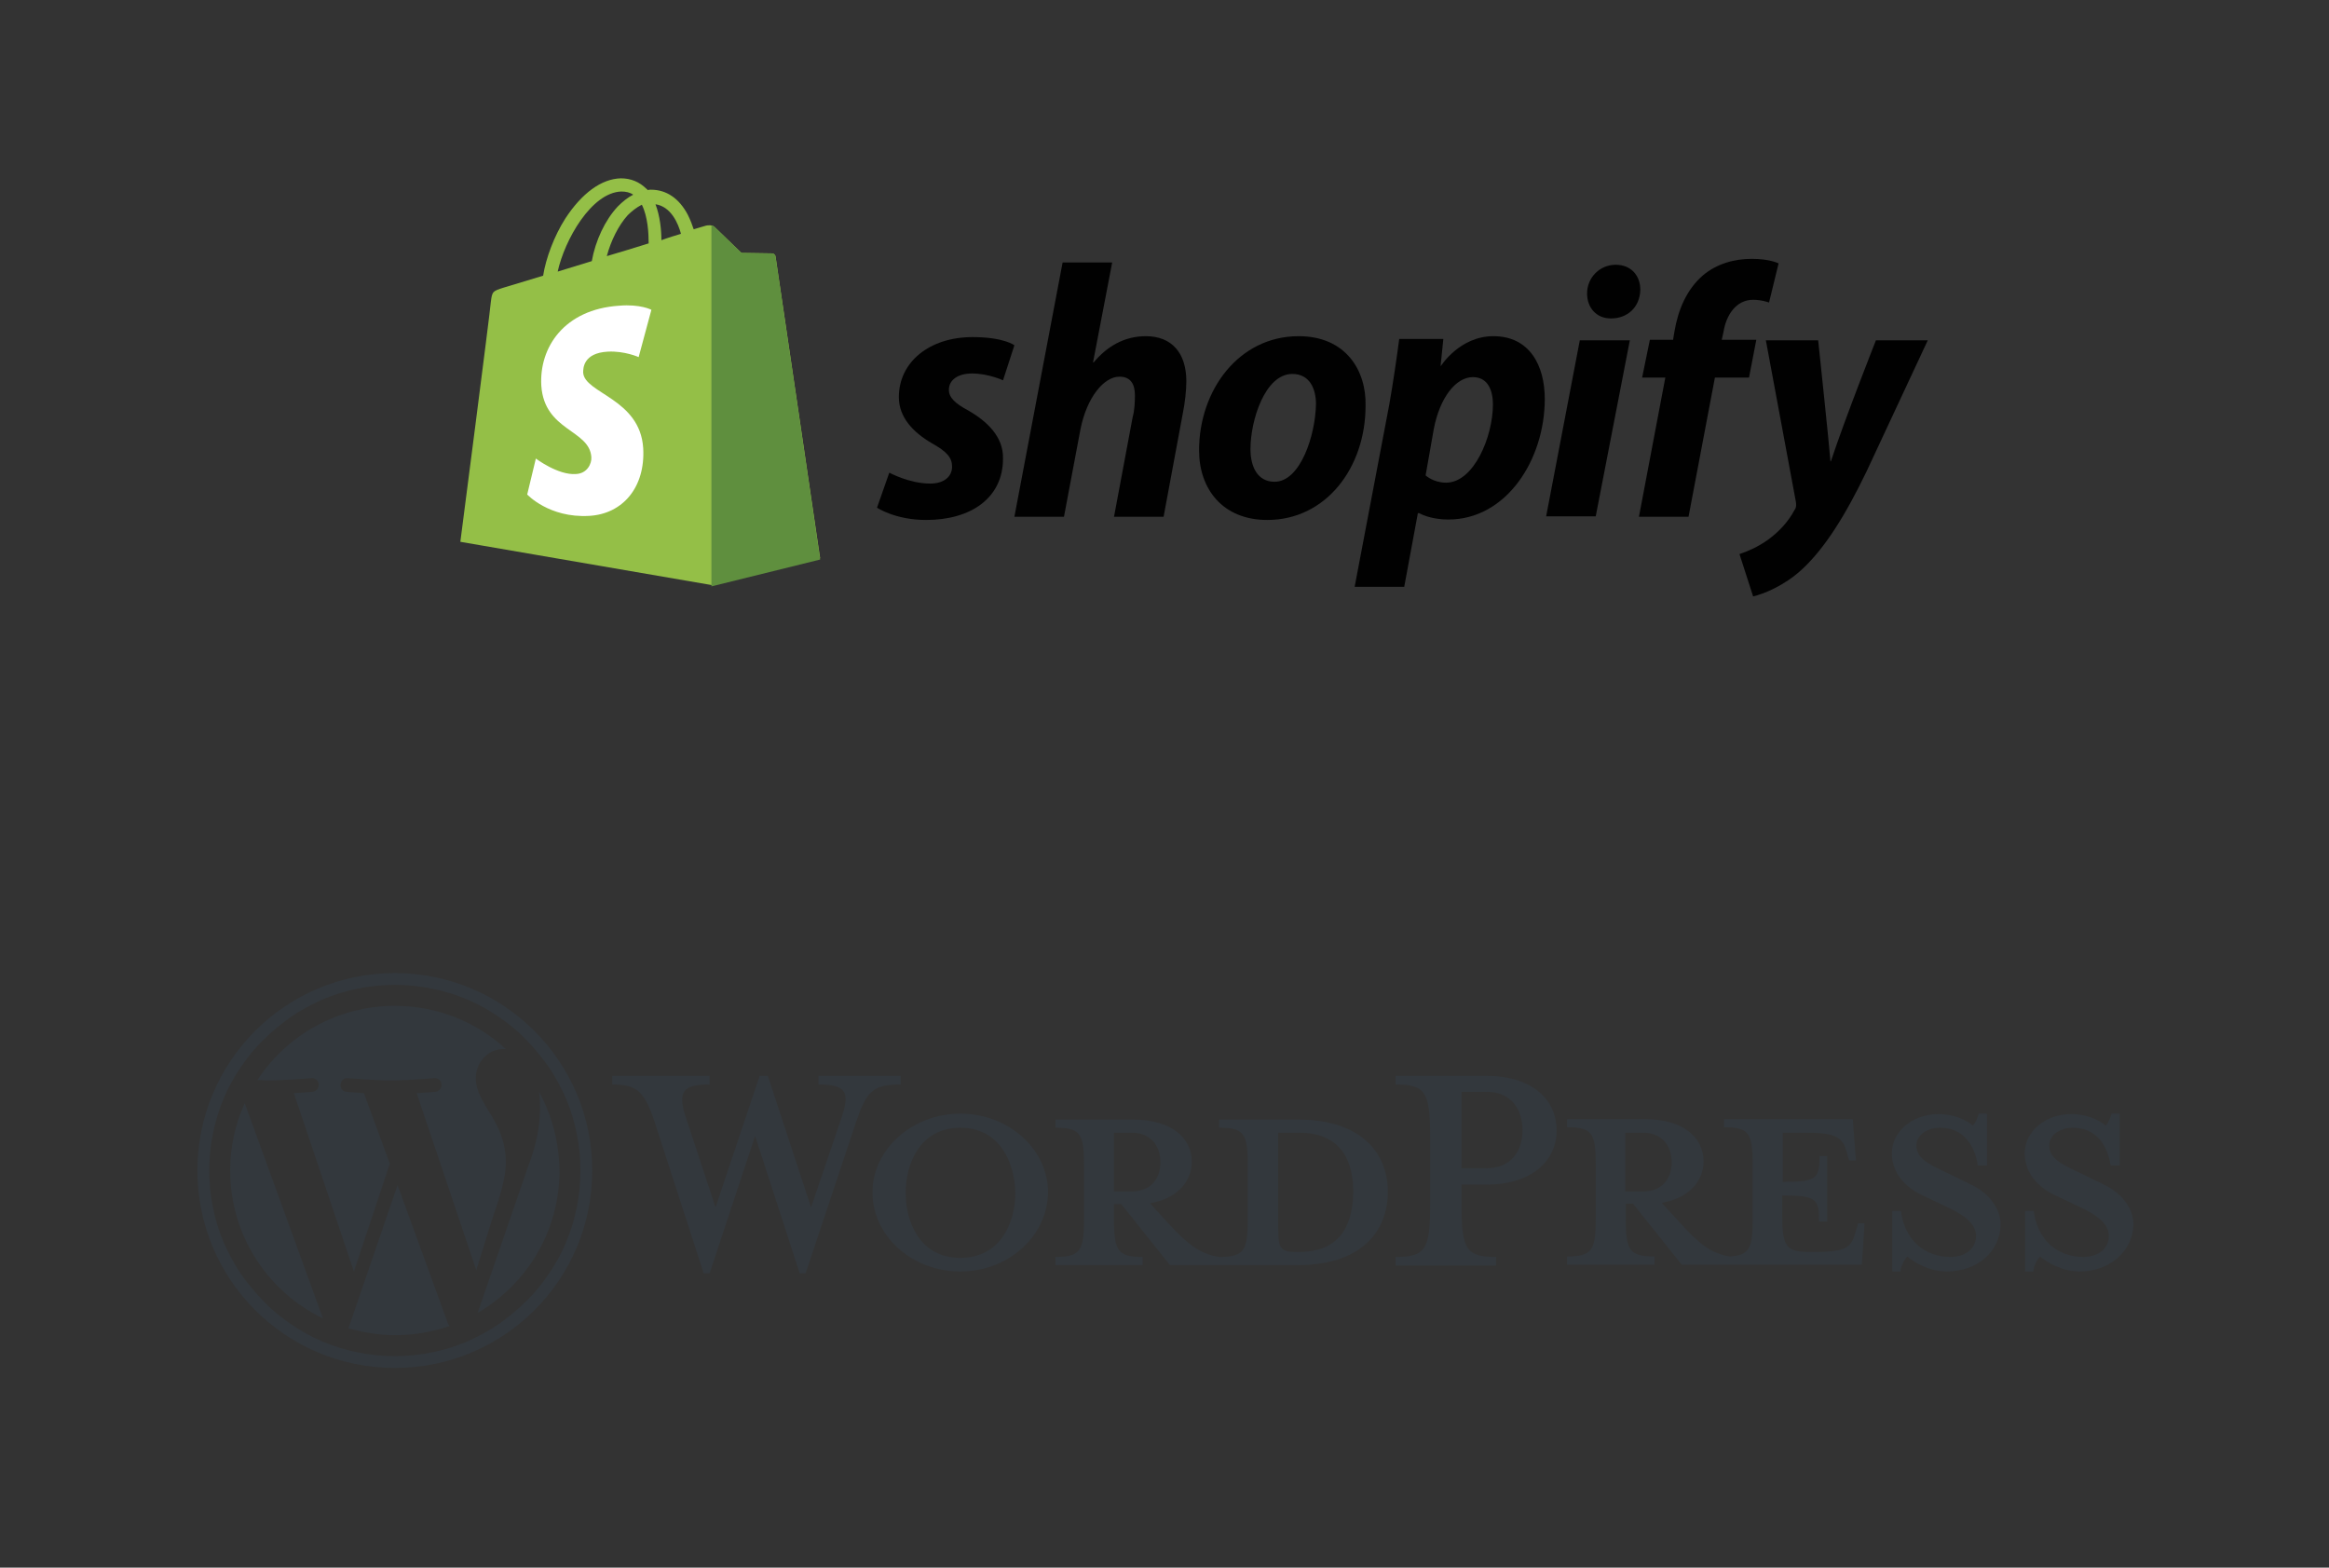 <?xml version="1.0" encoding="utf-8"?>
<!-- Generator: Adobe Illustrator 26.0.3, SVG Export Plug-In . SVG Version: 6.00 Build 0)  -->
<svg version="1.0" id="Layer_1" xmlns="http://www.w3.org/2000/svg" xmlns:xlink="http://www.w3.org/1999/xlink" x="0px" y="0px"
	 viewBox="0 0 512 344.6" enable-background="new 0 0 512 344.6" xml:space="preserve">
<rect x="0" y="0" width="512" height="344.6" fill="#333333" stroke="none"/>
<g>
	<g id="Logotype">
		<g id="Wordmark">
			<path fill="#33383D" d="M285.3,246.1h-17.3v1.8c5.4,0,6.3,1.2,6.3,8v12.3c0,6.8-0.9,8.1-6.3,8.1c-4.1-0.6-6.9-2.8-10.8-7
				l-4.4-4.8c6-1,9.2-4.8,9.2-9.1c0-5.3-4.5-9.3-13-9.3h-17v1.8c5.4,0,6.3,1.2,6.3,8v12.3c0,6.8-0.9,8.1-6.3,8.1v1.8h19.2v-1.8
				c-5.4,0-6.3-1.3-6.3-8.1v-3.5h1.6l10.7,13.4h28.1c13.8,0,19.8-7.3,19.8-16.1C305.1,253.3,299.1,246.1,285.3,246.1z M244.9,261.8
				V249h3.9c4.3,0,6.3,3,6.3,6.5c0,3.4-1.9,6.4-6.3,6.4H244.9z M285.6,275.2h-0.7c-3.5,0-3.9-0.9-3.9-5.3V249c0,0,4.2,0,4.6,0
				c10,0,11.9,7.3,11.9,13C297.4,267.9,295.6,275.2,285.6,275.2z"/>
			<path fill="#33383D" d="M178.3,265.4l6.7-19.7c1.9-5.7,1-7.3-5.1-7.3v-1.9h18.1v1.9c-6.1,0-7.5,1.4-9.9,8.5l-11,33h-1.3
				l-9.8-30.2l-10,30.2h-1.3l-10.7-33c-2.3-7-3.9-8.5-9.4-8.5v-1.9h21.4v1.9c-5.7,0-7.2,1.4-5.2,7.3l6.5,19.7l9.7-28.9h1.8
				L178.3,265.4z"/>
			<path fill="#33383D" d="M211.1,279.5c-10.6,0-19.3-7.8-19.3-17.4c0-9.4,8.7-17.3,19.3-17.3s19.3,7.8,19.3,17.3
				C230.3,271.7,221.7,279.5,211.1,279.5z M211.1,247.9c-8.9,0-12,8-12,14.3c0,6.4,3.1,14.3,12,14.3c9,0,12.1-7.9,12.1-14.3
				C223.1,255.9,220,247.9,211.1,247.9z"/>
			<path fill="#33383D" d="M328.9,276.3v1.9h-22.1v-1.9c6.5,0,7.6-1.6,7.6-11.3v-15.4c0-9.7-1.2-11.2-7.6-11.2v-1.9h20
				c9.9,0,15.4,5.1,15.4,12c0,6.7-5.5,11.9-15.4,11.9h-5.5v4.7C321.3,274.7,322.4,276.3,328.9,276.3z M326.8,240h-5.5v16.8h5.5
				c5.4,0,7.9-3.8,7.9-8.3C334.7,243.8,332.2,240,326.8,240z"/>
			<path fill="#33383D" d="M408.4,269.2l-0.5,1.7c-0.9,3.2-1.9,4.3-8.8,4.3h-1.4c-5,0-5.9-1.2-5.9-8v-4.4c7.5,0,8.1,0.7,8.1,5.7h1.8
				v-14.4H400c0,5-0.6,5.7-8.1,5.7V249h5.3c6.8,0,7.9,1.2,8.8,4.3l0.5,1.8h1.5l-0.7-9.1H379v1.8c5.4,0,6.3,1.2,6.3,8v12.3
				c0,6.3-0.7,7.8-5,8.1c-4-0.6-6.8-2.8-10.6-7l-4.4-4.8c6-1,9.2-4.8,9.2-9.1c0-5.3-4.5-9.3-13-9.3h-17v1.8c5.4,0,6.3,1.2,6.3,8
				v12.3c0,6.8-0.9,8.1-6.3,8.1v1.8h19.2v-1.8c-5.4,0-6.3-1.3-6.3-8.1v-3.5h1.6l10.7,13.4h39.6l0.6-9.1H408.4L408.4,269.2z
				 M357.3,261.8V249h3.9c4.3,0,6.3,3,6.3,6.5c0,3.4-1.9,6.4-6.3,6.4H357.3z"/>
			<path fill="#33383D" d="M428,279.5c-3.9,0-7.2-2-8.7-3.3c-0.5,0.5-1.4,1.9-1.5,3.3h-1.8v-13.3h1.9c0.8,6.4,5.2,10.1,10.9,10.1
				c3.1,0,5.6-1.7,5.6-4.6c0-2.5-2.2-4.4-6.2-6.3l-5.5-2.6c-3.9-1.8-6.8-5-6.8-9.3c0-4.6,4.3-8.6,10.3-8.6c3.2,0,5.9,1.2,7.5,2.5
				c0.5-0.4,1-1.5,1.3-2.6h1.8v11.4h-2c-0.7-4.5-3.2-8.3-8.3-8.3c-2.7,0-5.2,1.5-5.2,3.9c0,2.5,2,3.9,6.7,6l5.3,2.6
				c4.6,2.2,6.5,5.8,6.5,8.7C439.8,275.2,434.5,279.5,428,279.5z"/>
			<path fill="#33383D" d="M457.2,279.5c-3.9,0-7.2-2-8.7-3.3c-0.5,0.5-1.4,1.9-1.5,3.3h-1.8v-13.3h1.9c0.8,6.4,5.2,10.1,10.9,10.1
				c3.1,0,5.6-1.7,5.6-4.6c0-2.5-2.2-4.4-6.2-6.3l-5.5-2.6c-3.9-1.8-6.8-5-6.8-9.3c0-4.6,4.3-8.6,10.3-8.6c3.2,0,5.9,1.2,7.5,2.5
				c0.5-0.4,1-1.5,1.3-2.6h1.8v11.4h-2c-0.7-4.5-3.2-8.3-8.3-8.3c-2.7,0-5.2,1.5-5.2,3.9c0,2.5,2,3.9,6.7,6l5.3,2.6
				c4.6,2.2,6.5,5.8,6.5,8.7C468.9,275.2,463.6,279.5,457.2,279.5z"/>
		</g>
		<g id="W_Mark">
			<path fill="#33383D" d="M86.8,216.5c5.5,0,10.9,1.1,15.9,3.2c2.4,1,4.7,2.3,6.9,3.8c2.2,1.5,4.2,3.1,6,5c1.8,1.8,3.5,3.9,5,6
				c1.5,2.2,2.7,4.5,3.8,6.9c2.1,5,3.2,10.4,3.2,15.9s-1.1,10.9-3.2,15.9c-1,2.4-2.3,4.7-3.8,6.9c-1.5,2.2-3.1,4.2-5,6
				c-1.8,1.8-3.9,3.5-6,5c-2.2,1.5-4.5,2.7-6.9,3.8c-5,2.1-10.4,3.2-15.9,3.2c-5.5,0-10.9-1.1-15.9-3.2c-2.4-1-4.7-2.3-6.9-3.8
				c-2.2-1.5-4.2-3.1-6-5c-1.8-1.8-3.5-3.9-5-6c-1.5-2.2-2.7-4.5-3.8-6.9c-2.1-5-3.2-10.4-3.2-15.9s1.1-10.9,3.2-15.9
				c1-2.4,2.3-4.7,3.8-6.9c1.5-2.2,3.1-4.2,5-6c1.8-1.8,3.9-3.5,6-5c2.2-1.5,4.5-2.7,6.9-3.8C75.9,217.6,81.3,216.5,86.8,216.5
				 M86.8,213.9c-24,0-43.4,19.4-43.4,43.4s19.4,43.4,43.4,43.4s43.4-19.4,43.4-43.4S110.7,213.9,86.8,213.9L86.8,213.9z"/>
			<path fill="#33383D" d="M50.6,257.3c0,14.3,8.3,26.7,20.4,32.5l-17.2-47.3C51.7,247.1,50.6,252.1,50.6,257.3z M111.2,255.5
				c0-4.5-1.6-7.6-3-10c-1.8-3-3.6-5.5-3.6-8.5c0-3.3,2.5-6.4,6.1-6.4c0.2,0,0.3,0,0.5,0c-6.4-5.9-15-9.5-24.4-9.5
				c-12.6,0-23.8,6.5-30.2,16.3c0.8,0,1.6,0.1,2.3,0.1c3.8,0,9.6-0.5,9.6-0.5c1.9-0.1,2.2,2.7,0.2,3c0,0-2,0.2-4.1,0.3l13.2,39.2
				l7.9-23.7L80,240.3c-1.9-0.1-3.8-0.3-3.8-0.3c-1.9-0.1-1.7-3.1,0.2-3c0,0,6,0.5,9.5,0.5c3.8,0,9.6-0.5,9.6-0.5
				c1.9-0.1,2.2,2.7,0.2,3c0,0-2,0.2-4.1,0.3l13.1,38.9l3.7-11.8C110.2,262.2,111.2,258.6,111.2,255.5z M87.4,260.5L76.6,292
				c3.3,0.9,6.7,1.5,10.2,1.5c4.2,0,8.2-0.7,12-2c-0.1-0.2-0.2-0.3-0.3-0.5L87.4,260.5z M118.5,240c0.2,1.2,0.2,2.4,0.2,3.7
				c0,3.7-0.7,7.8-2.7,13l-11,31.9c10.8-6.3,18-17.9,18-31.3C122.9,251,121.3,245.1,118.5,240z"/>
		</g>
	</g>
	<rect y="170.5" fill="none" width="512" height="174.1"/>
</g>
<g>
	<g>
		<g>
			<path fill="#94BF47" d="M170.5,56.4c-0.1-0.5-0.5-0.7-0.8-0.7c-0.3,0-6.7-0.1-6.7-0.1s-5.4-5.2-5.9-5.7c-0.5-0.5-1.5-0.4-1.9-0.3
				c0,0-1,0.3-2.7,0.8c-0.3-0.9-0.7-2-1.3-3.2c-1.9-3.6-4.7-5.5-8.1-5.5l0,0c-0.3,0-0.5,0-0.7,0.1c-0.1-0.1-0.2-0.3-0.3-0.3
				c-1.5-1.5-3.4-2.3-5.6-2.3c-4.3,0.1-8.6,3.3-12.2,8.8c-2.5,3.9-4.3,8.8-4.9,12.6c-5,1.5-8.5,2.6-8.6,2.6
				c-2.5,0.8-2.6,0.8-2.9,3.2c-0.1,1.8-6.7,52.7-6.7,52.7l55.2,9.5l23.9-5.9C180.3,122.9,170.6,56.9,170.5,56.4z M149.7,51.4
				c-1.3,0.4-2.7,0.8-4.3,1.4c0-2.2-0.3-5.3-1.3-7.9C147.5,45.4,149.1,49.1,149.7,51.4z M142.6,53.5c-2.9,0.9-6.1,1.9-9.2,2.8
				c0.9-3.4,2.6-6.8,4.6-9c0.8-0.8,1.9-1.7,3.1-2.3C142.4,47.6,142.6,51.2,142.6,53.5z M136.6,42.1c1,0,1.9,0.2,2.6,0.7
				c-1.2,0.6-2.3,1.5-3.4,2.6c-2.8,3-4.9,7.5-5.7,12c-2.6,0.8-5.2,1.6-7.5,2.3C124.1,52.8,130,42.3,136.6,42.1z"/>
			<g>
				<path fill="#5F8F3E" d="M169.7,55.7c-0.3,0-6.7-0.1-6.7-0.1s-5.4-5.2-5.9-5.7c-0.2-0.2-0.5-0.3-0.7-0.3v79.3l23.9-5.9
					c0,0-9.7-66-9.8-66.5C170.5,56,170.1,55.7,169.7,55.7z"/>
				<path fill="#FFFFFF" d="M143.2,68.1l-2.8,10.4c0,0-3.1-1.4-6.8-1.2c-5.4,0.3-5.4,3.7-5.4,4.6c0.3,4.6,12.5,5.7,13.2,16.6
					c0.5,8.6-4.5,14.5-11.9,14.9c-8.8,0.5-13.6-4.7-13.6-4.7l1.9-7.9c0,0,4.9,3.7,8.8,3.4c2.5-0.1,3.5-2.3,3.4-3.7
					c-0.4-6.1-10.3-5.7-11-15.7c-0.5-8.4,5-16.8,17.1-17.6C140.8,66.8,143.2,68.1,143.2,68.1z"/>
			</g>
		</g>
		<g>
			<path id="s_4_" fill="#010101" d="M212.8,90.2c-2.8-1.5-4.2-2.8-4.2-4.5c0-2.2,2-3.6,5.1-3.6c3.6,0,6.8,1.5,6.8,1.5l2.5-7.7
				c0,0-2.3-1.8-9.2-1.8c-9.5,0-16.2,5.5-16.2,13.2c0,4.4,3.1,7.7,7.2,10.1c3.4,1.9,4.5,3.2,4.5,5.2c0,2.1-1.7,3.7-4.8,3.7
				c-4.6,0-9-2.4-9-2.4l-2.7,7.7c0,0,4,2.7,10.8,2.7c9.8,0,16.9-4.8,16.9-13.5C220.6,96,217,92.6,212.8,90.2z"/>
			<path id="h_4_" fill="#010101" d="M251.9,73.9c-4.8,0-8.6,2.3-11.5,5.8l-0.1-0.1l4.2-21.9h-10.9l-10.6,55.9h10.9l3.6-19.1
				c1.4-7.2,5.2-11.7,8.6-11.7c2.5,0,3.4,1.7,3.4,4.1c0,1.5-0.1,3.4-0.5,4.8l-4.1,21.9h10.9L260,91c0.5-2.4,0.8-5.2,0.8-7.2
				C260.8,77.6,257.6,73.9,251.9,73.9z"/>
			<path id="o_4_" fill="#010101" d="M285.5,73.9c-13.2,0-21.9,11.9-21.9,25.1c0,8.5,5.2,15.3,15,15.3c12.9,0,21.6-11.5,21.6-25.1
				C300.4,81.4,295.8,73.9,285.5,73.9z M280.2,105.9c-3.7,0-5.3-3.2-5.3-7.2c0-6.3,3.2-16.5,9.2-16.5c3.9,0,5.2,3.4,5.2,6.6
				C289.2,95.6,285.9,105.9,280.2,105.9z"/>
			<path id="p_4_" fill="#010101" d="M328.3,73.9c-7.4,0-11.5,6.5-11.5,6.5h-0.1l0.6-5.9h-9.7c-0.5,3.9-1.4,10-2.2,14.5l-7.6,40
				h10.9l3-16.2h0.3c0,0,2.3,1.4,6.4,1.4c12.8,0,21.2-13.2,21.2-26.5C339.6,80.4,336.3,73.9,328.3,73.9z M317.9,106.1
				c-2.8,0-4.5-1.6-4.5-1.6l1.8-10.2c1.3-6.8,4.8-11.4,8.6-11.4c3.4,0,4.4,3.1,4.4,6C328.2,96,324,106.1,317.9,106.1z"/>
			<path id="dot_4_" fill="#010101" d="M355.2,58.2c-3.5,0-6.3,2.8-6.3,6.3c0,3.2,2.1,5.5,5.2,5.5h0.1c3.4,0,6.3-2.3,6.4-6.3
				C360.6,60.5,358.5,58.2,355.2,58.2z"/>
			<polygon id="i_4_" fill="#010101" points="339.9,113.5 350.8,113.5 358.3,74.8 347.3,74.8 			"/>
			<path id="f_4_" fill="#010101" d="M386.1,74.7h-7.6l0.4-1.8c0.6-3.7,2.8-7,6.5-7c1.9,0,3.5,0.6,3.5,0.6l2.1-8.6c0,0-1.9-1-5.9-1
				c-3.9,0-7.7,1.1-10.7,3.6c-3.7,3.2-5.5,7.7-6.3,12.4l-0.3,1.8h-5.1L361,83h5.1l-5.8,30.6h10.9L377,83h7.5L386.1,74.7z"/>
			<path id="y_4_" fill="#010101" d="M412.4,74.8c0,0-6.8,17.2-9.9,26.6h-0.1c-0.2-3-2.7-26.6-2.7-26.6h-11.5l6.6,35.5
				c0.1,0.8,0.1,1.3-0.3,1.8c-1.3,2.5-3.4,4.8-5.9,6.6c-2.1,1.5-4.4,2.5-6.2,3.1l3,9.3c2.2-0.5,6.8-2.3,10.7-5.9
				c5-4.6,9.6-11.9,14.3-21.7l13.4-28.7H412.4z"/>
		</g>
	</g>
	<rect x="62.5" fill="none" width="400" height="169.8"/>
</g>
</svg>
